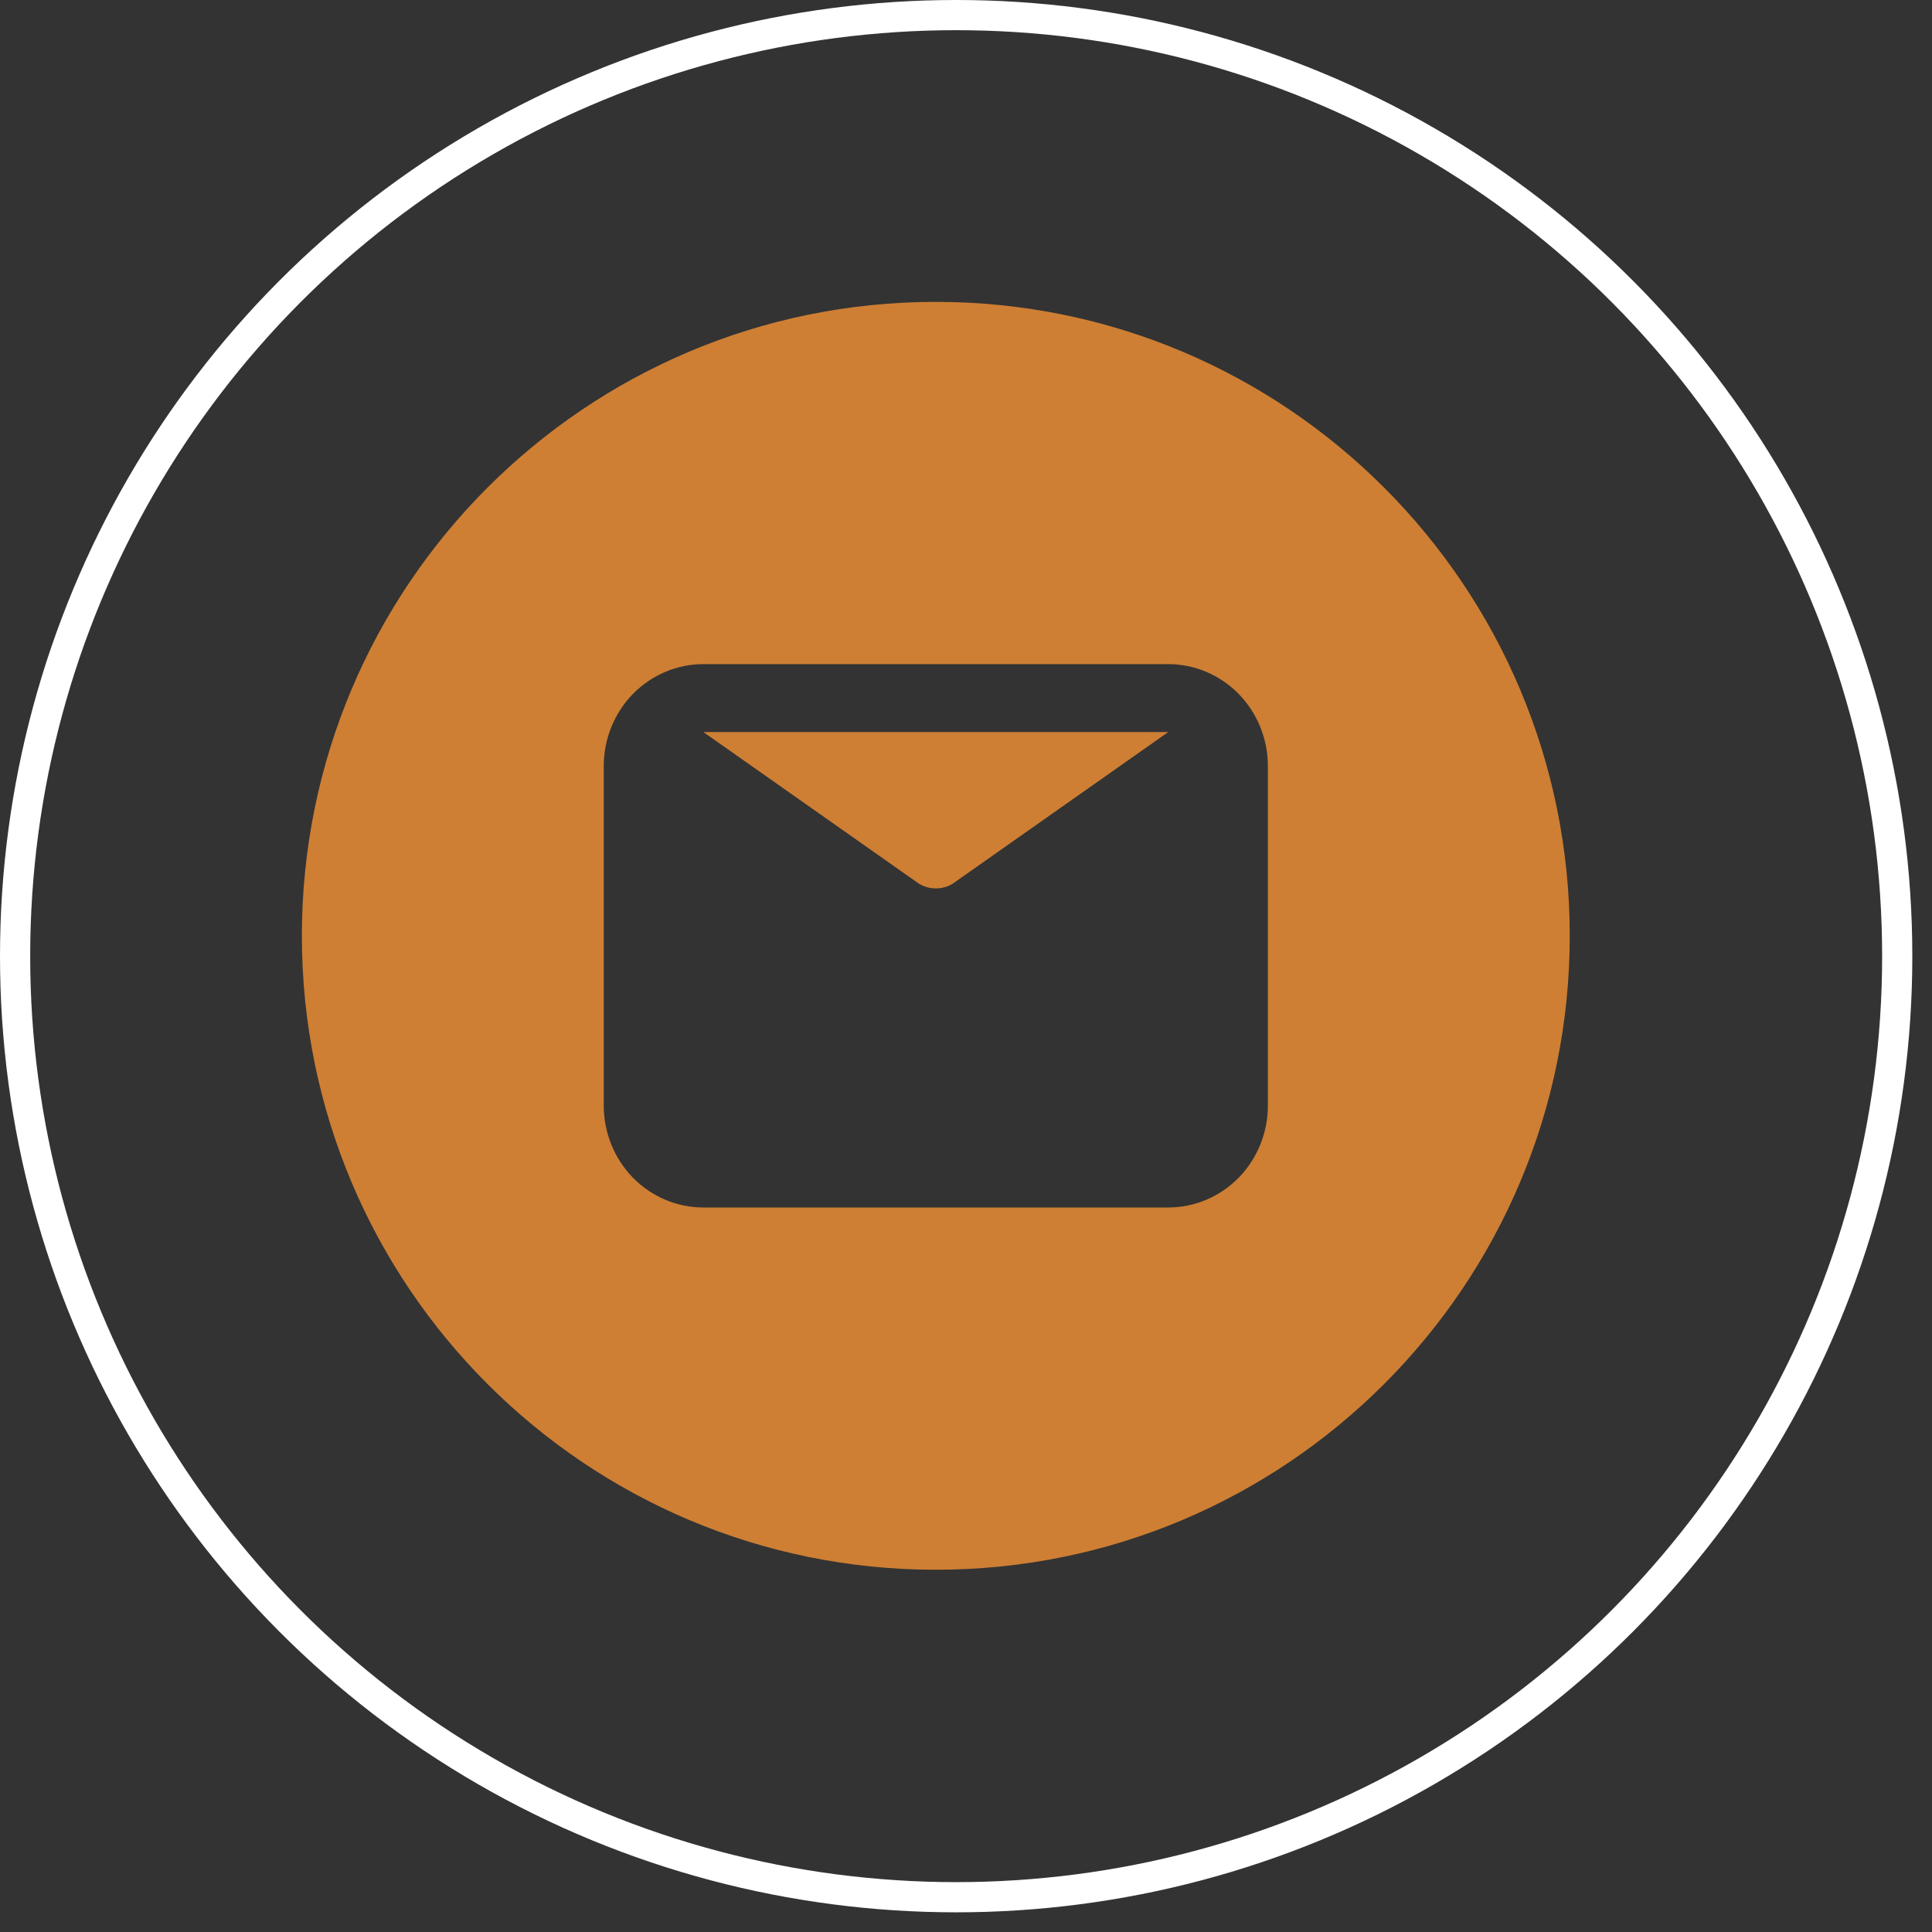 <?xml version="1.0" encoding="UTF-8"?> <svg xmlns="http://www.w3.org/2000/svg" width="32" height="32" viewBox="0 0 32 32" fill="none"><rect x="0" y="0" width="32" height="32" fill="#333333" stroke="none"/><circle cx="15.837" cy="15.837" r="15.587" stroke="white" stroke-width="0.5"></circle><path d="M15.5 5C21.299 5 26 9.701 26 15.5C26 21.299 21.299 26 15.5 26C9.701 26 5 21.299 5 15.5C5 9.701 9.701 5 15.5 5ZM11.65 11C11.213 11 10.793 11.178 10.483 11.494C10.174 11.811 10 12.24 10 12.688V18.312C10 18.76 10.174 19.189 10.483 19.506C10.793 19.822 11.213 20 11.65 20H19.35C19.787 20 20.207 19.822 20.517 19.506C20.826 19.189 21 18.76 21 18.312V12.688C21 12.24 20.826 11.811 20.517 11.494C20.207 11.178 19.787 11 19.35 11H11.65ZM15.775 14.64C15.692 14.689 15.597 14.715 15.5 14.715C15.403 14.715 15.308 14.689 15.225 14.64L11.65 12.125H19.35L15.775 14.64Z" fill="#CE7F34"></path></svg> 